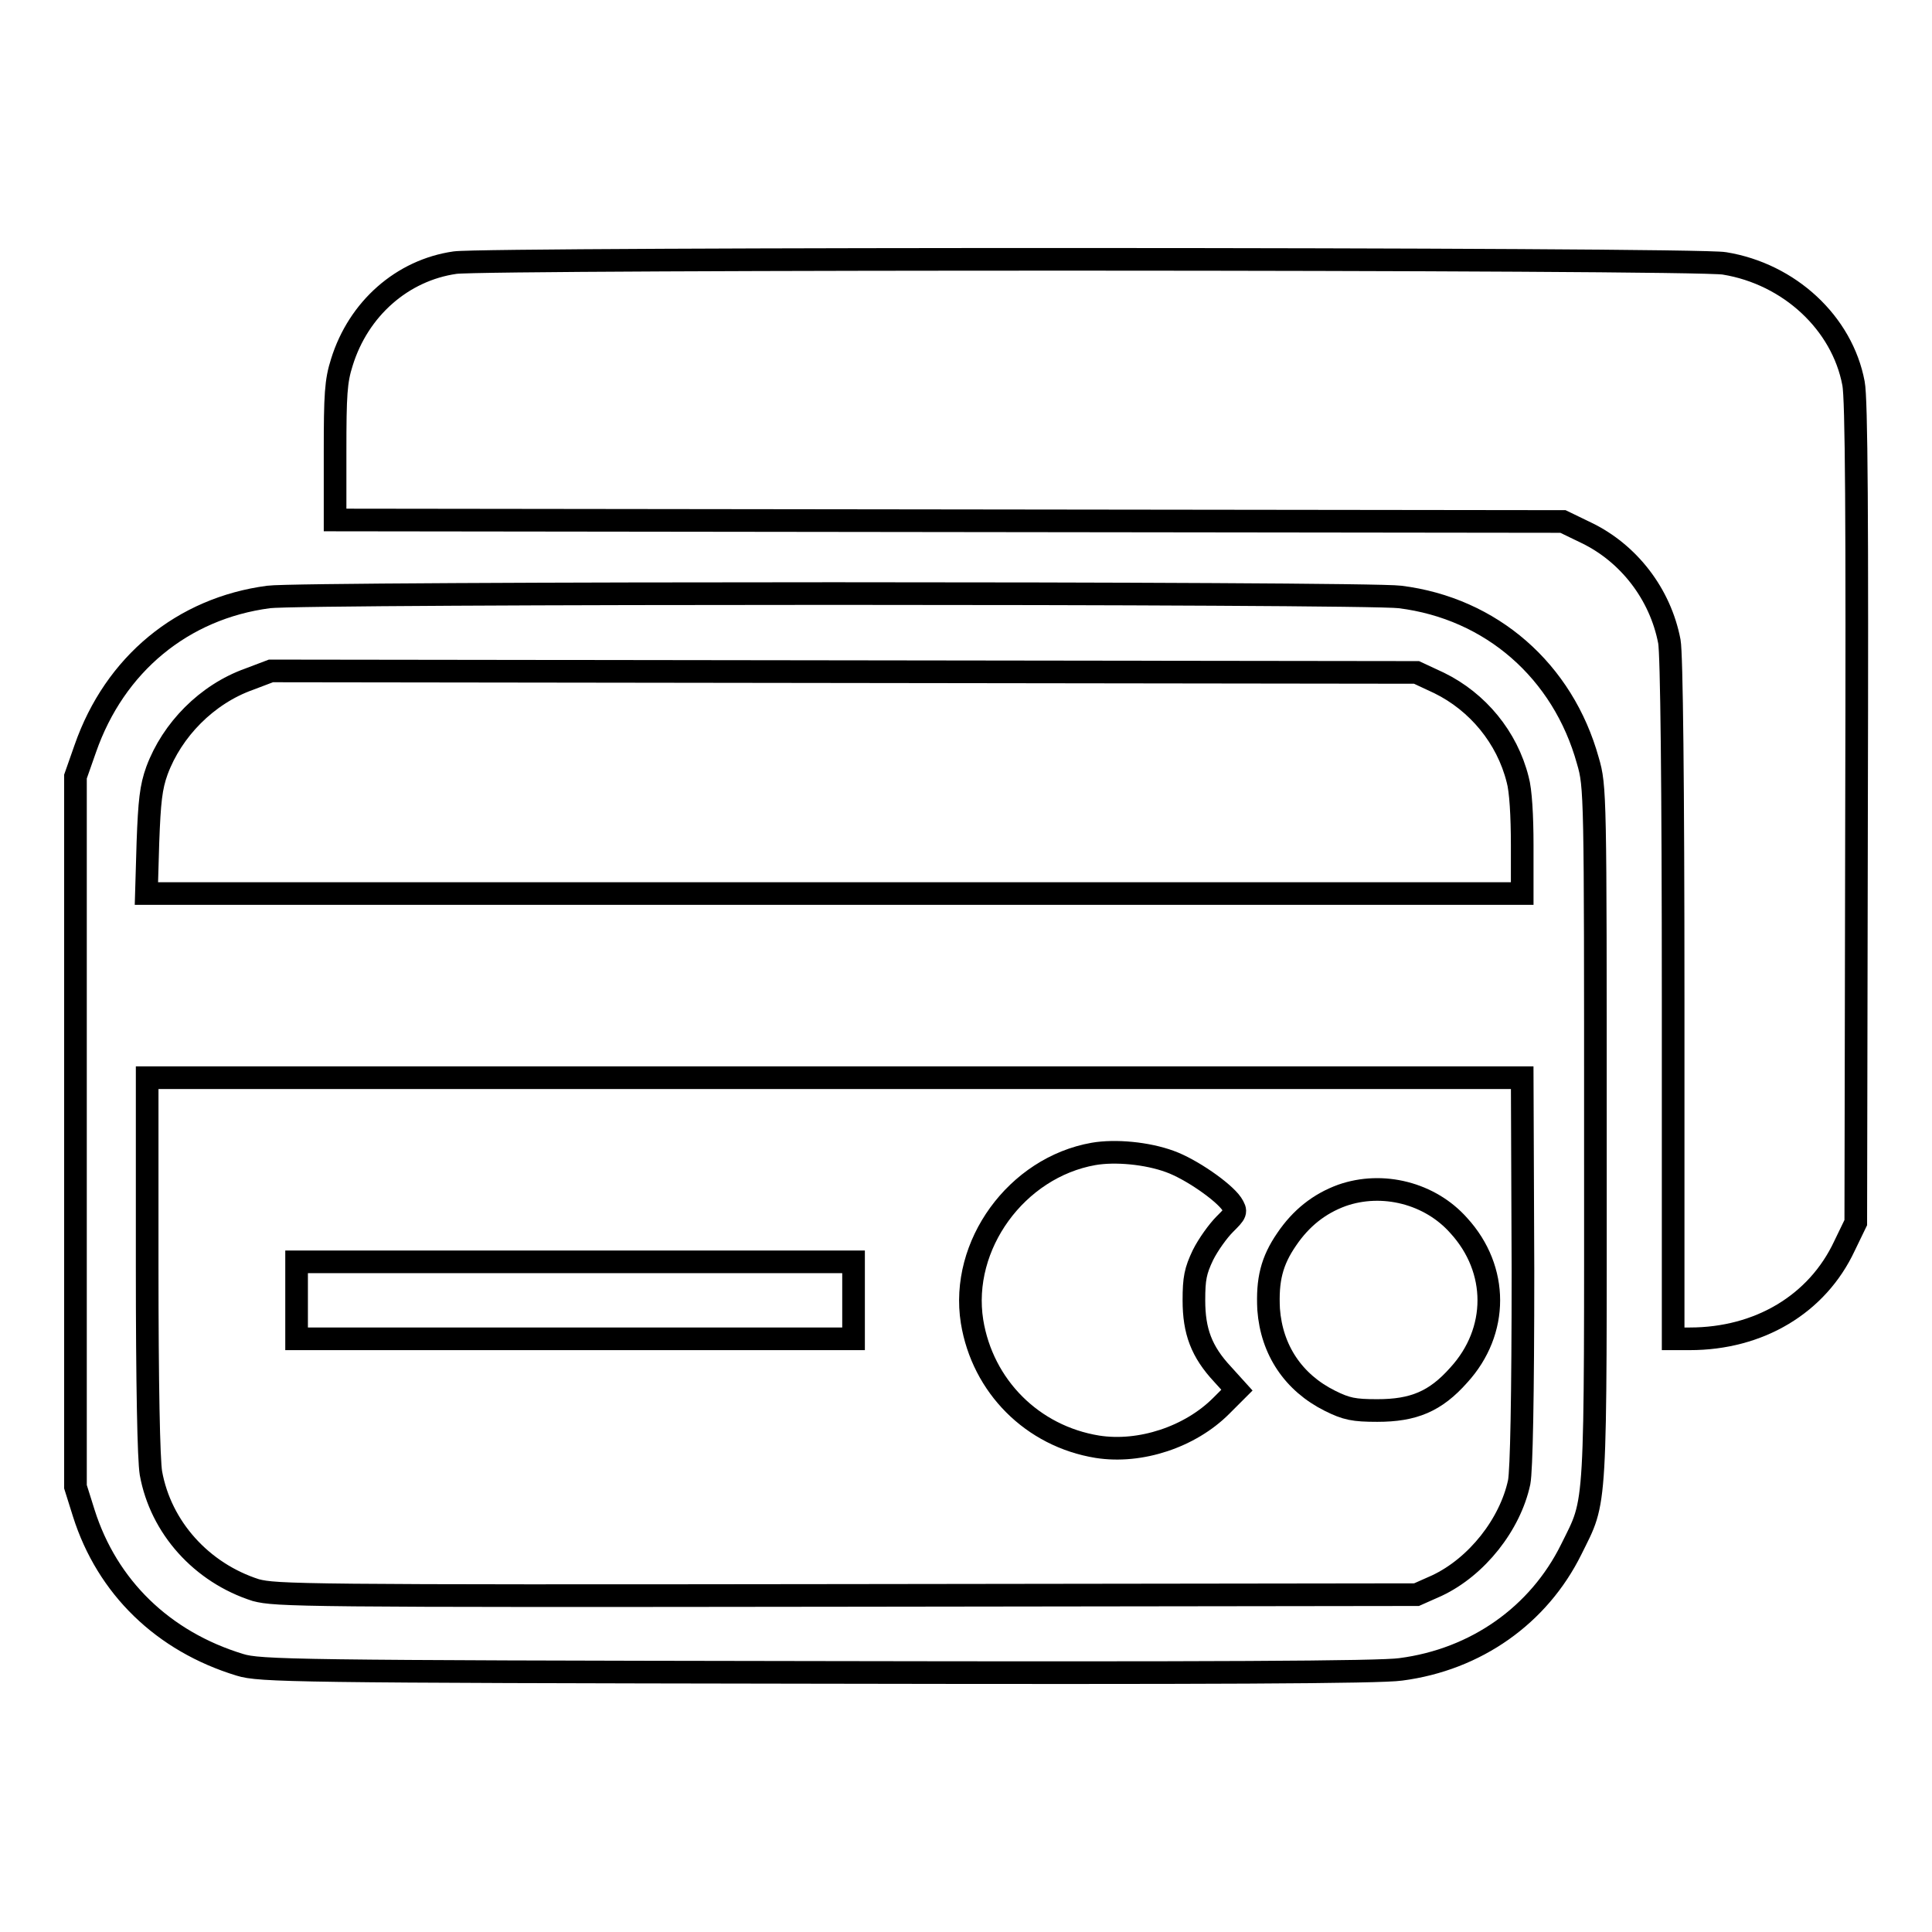 <?xml version="1.0" encoding="utf-8"?>
<!-- Svg Vector Icons : http://www.onlinewebfonts.com/icon -->
<!DOCTYPE svg PUBLIC "-//W3C//DTD SVG 1.1//EN" "http://www.w3.org/Graphics/SVG/1.1/DTD/svg11.dtd">
<svg version="1.1" xmlns="http://www.w3.org/2000/svg" xmlns:xlink="http://www.w3.org/1999/xlink" x="0px" y="0px" viewBox="0 0 256 256" enable-background="new 0 0 256 256" xml:space="preserve">
<g><g><g><path stroke-width="3" fill-opacity="0" stroke="#000000"  d="M60.3,34.8c-7,1-12.8,6.1-15,13.2c-0.8,2.5-0.9,4.3-0.9,11.9v9l81.4,0.1l81.3,0.1l3.1,1.5c5.6,2.7,9.8,8.1,11,14.4c0.3,1.6,0.5,18.8,0.5,47.4v45h2.2c9.2,0,16.9-4.6,20.5-12.3l1.5-3.1l0.1-54.2c0.1-39.1,0-55-0.4-57c-1.5-8-8.5-14.5-17.1-15.9C224.8,34.2,64.4,34.2,60.3,34.8z"/><path stroke-width="3" fill-opacity="0" stroke="#000000"  d="M35.6,79.1c-11.4,1.5-20.4,8.9-24.3,20.1l-1.3,3.7v47.1V197l1.1,3.5c3.1,9.8,10.5,17,20.7,20.1c2.6,0.8,7,0.9,76.3,1c52,0.1,74.8,0,77.5-0.4c10-1.3,18.3-7.2,22.6-15.9c3.4-6.9,3.2-4,3.2-55.1c0-45,0-46-1-49.4c-3.3-11.9-12.8-20.2-24.9-21.7C181.1,78.5,39.8,78.5,35.6,79.1z M190.7,90.5c5.1,2.5,9,7.2,10.4,12.8c0.4,1.4,0.6,4.8,0.6,8.7v6.4h-91.2H19.4l0.2-6.8c0.2-5.4,0.4-7.3,1.2-9.5c2-5.4,6.6-10.1,12.2-12.1l2.9-1.1l75.9,0.1l75.9,0.1L190.7,90.5z M201.8,168.4c0,16.9-0.2,26.4-0.5,28c-1.2,5.6-5.6,11.2-10.9,13.7l-2.7,1.2l-75.5,0.1c-72.5,0.1-75.6,0-78.3-0.7c-7.2-2.3-12.6-8.3-13.9-15.5c-0.3-1.8-0.5-11.7-0.5-27.6v-24.8h91.1h91.1L201.8,168.4L201.8,168.4z"/><path stroke-width="3" fill-opacity="0" stroke="#000000"  d="M144.9,152.9c-10.2,1.8-17.7,12.1-16.1,22.2c1.4,8.6,8,15.2,16.6,16.6c5.7,0.9,12.3-1.3,16.4-5.4l2.1-2.1l-1.9-2.1c-2.8-3-3.8-5.7-3.8-9.8c0-2.9,0.2-3.9,1.2-6c0.7-1.4,2-3.2,2.9-4.1c1.5-1.5,1.6-1.6,0.9-2.7c-1.1-1.6-5.4-4.6-8.2-5.6C152,152.8,147.8,152.4,144.9,152.9z"/><path stroke-width="3" fill-opacity="0" stroke="#000000"  d="M177.8,158.4c-3,1.1-5.4,3-7.3,5.8c-2,2.9-2.6,5.4-2.4,9.3c0.4,5.4,3.3,9.7,8.1,12.1c2.2,1.1,3.2,1.3,6.3,1.3c4.8,0,7.7-1.2,10.8-4.7c5.3-5.8,5.3-14,0-19.8C189.5,158.1,183.2,156.5,177.8,158.4z"/><path stroke-width="3" fill-opacity="0" stroke="#000000"  d="M39.3,172.3v5.1h36.9h36.9v-5.1v-5.1H76.2H39.3V172.3z"/></g></g></g>
</svg>